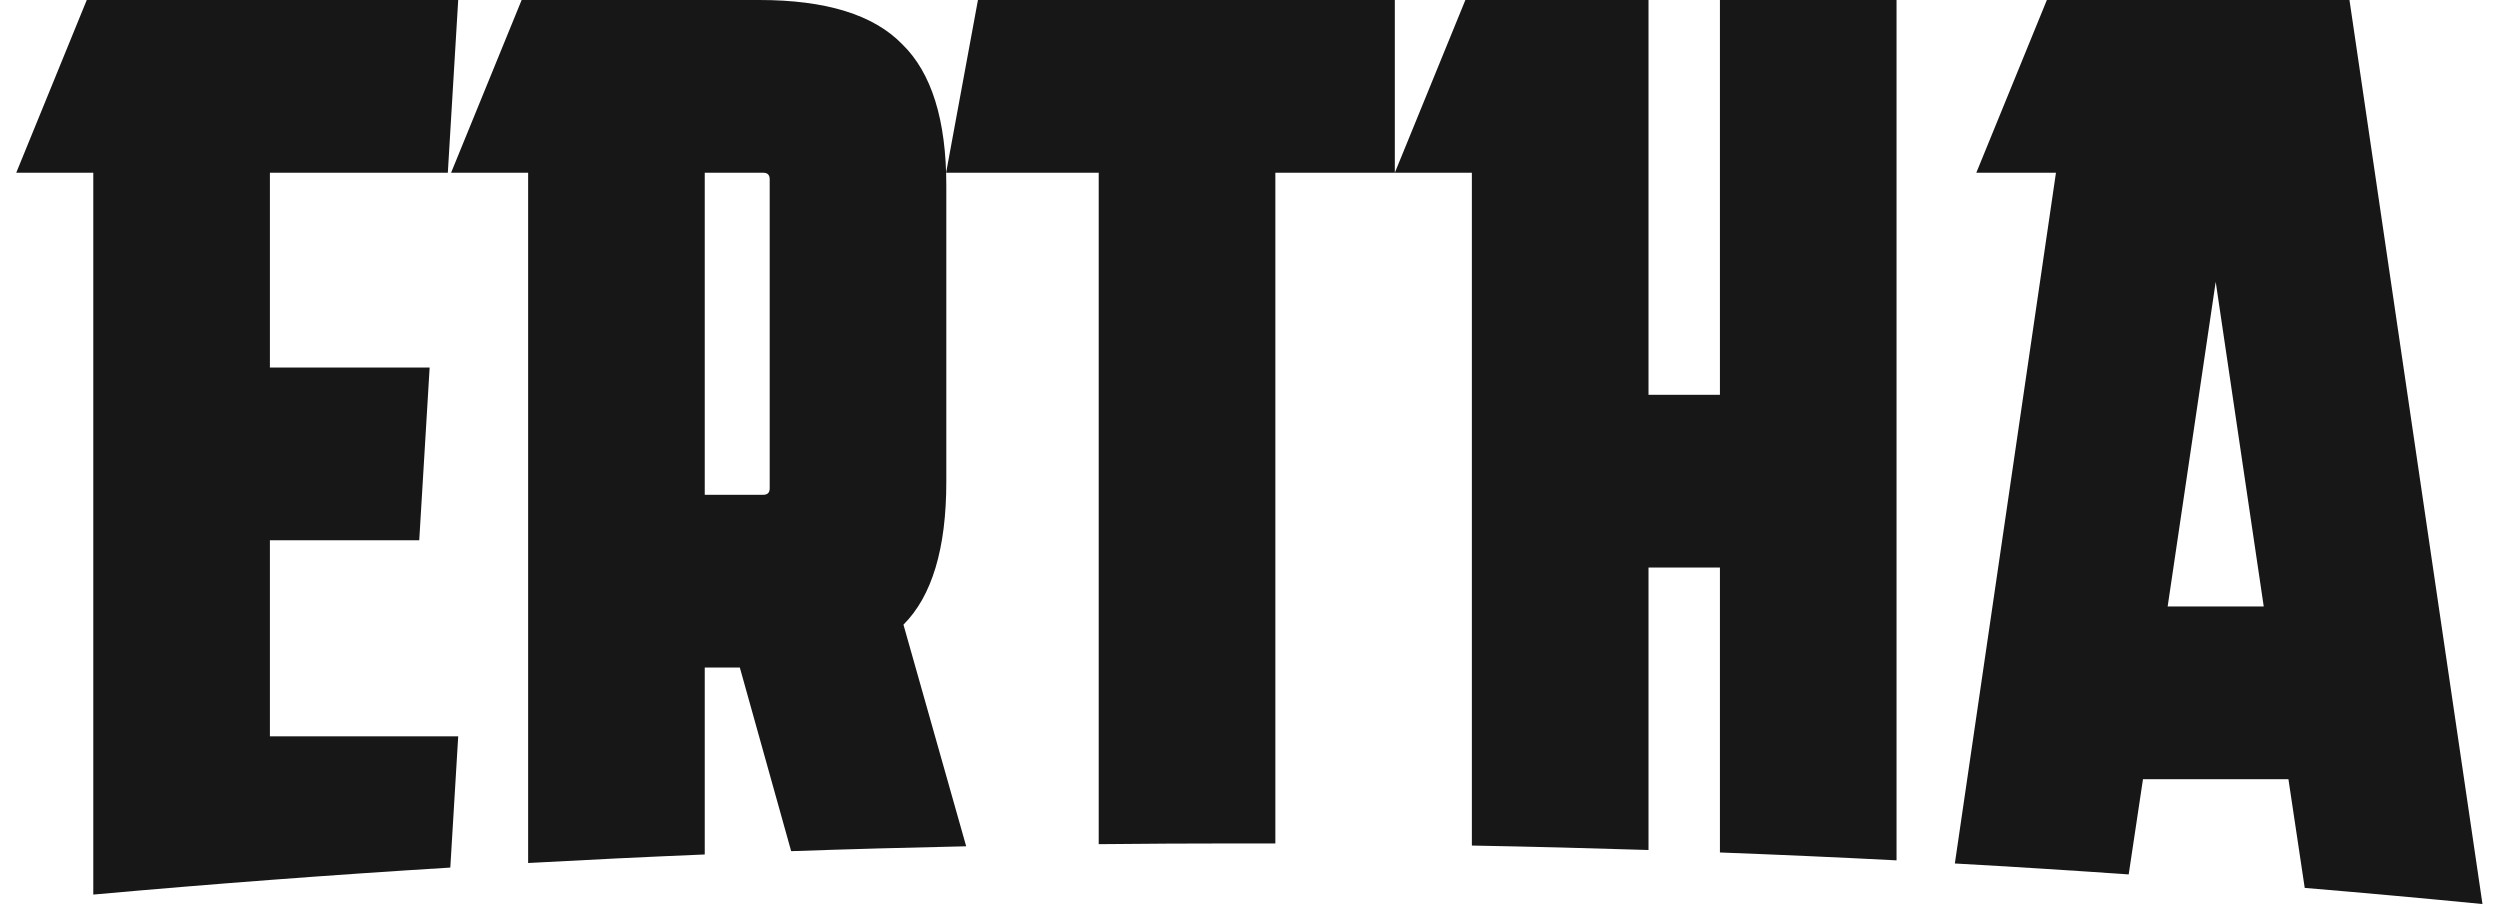 <svg width="99" height="36" viewBox="0 0 99 36" fill="none" xmlns="http://www.w3.org/2000/svg">
  <path d="M3.694 35.425V6.84H0.643L3.436 0H18.145L17.734 6.84H10.688V14.554H17.014L16.602 21.394H10.688V29.16H18.145L17.832 34.356C13.101 34.647 8.388 35.003 3.694 35.425Z" fill="#171717"></path>
  <path fill-rule="evenodd" clip-rule="evenodd" d="M98.306 35.8L93.039 0H81.056L78.262 6.84H81.416L77.412 34.194C79.711 34.322 82.005 34.467 84.296 34.627L84.862 30.857H90.622L91.267 35.161C93.618 35.358 95.965 35.571 98.306 35.8ZM87.742 11.16L89.644 24.017H85.839L87.742 11.16Z" fill="#171717"></path>
  <path d="M75.103 34.07V0H68.109V15.634H65.281V0H58.029L55.235 6.84V0H38.727L37.466 6.84H43.509V33.429C45.337 33.41 47.167 33.4 49 33.4C49.501 33.4 50.003 33.401 50.504 33.402V6.84H55.235H58.286V33.484C60.622 33.527 62.953 33.586 65.281 33.66V22.474H68.109V33.758C70.445 33.846 72.776 33.95 75.103 34.07Z" fill="#171717"></path>
  <path fill-rule="evenodd" clip-rule="evenodd" d="M38.261 33.513L35.777 24.737C36.908 23.606 37.474 21.72 37.474 19.08V7.354C37.474 4.749 36.891 2.88 35.726 1.749C34.594 0.583 32.708 0 30.068 0H20.657L17.863 6.84H20.914V34.175C23.241 34.047 25.573 33.934 27.908 33.837V26.434H29.297L31.33 33.706C33.637 33.626 35.947 33.562 38.261 33.513ZM30.223 6.84H27.908V19.594H30.223C30.394 19.594 30.48 19.509 30.48 19.337V7.097C30.48 6.926 30.394 6.84 30.223 6.84Z" fill="#171717"></path>
</svg>